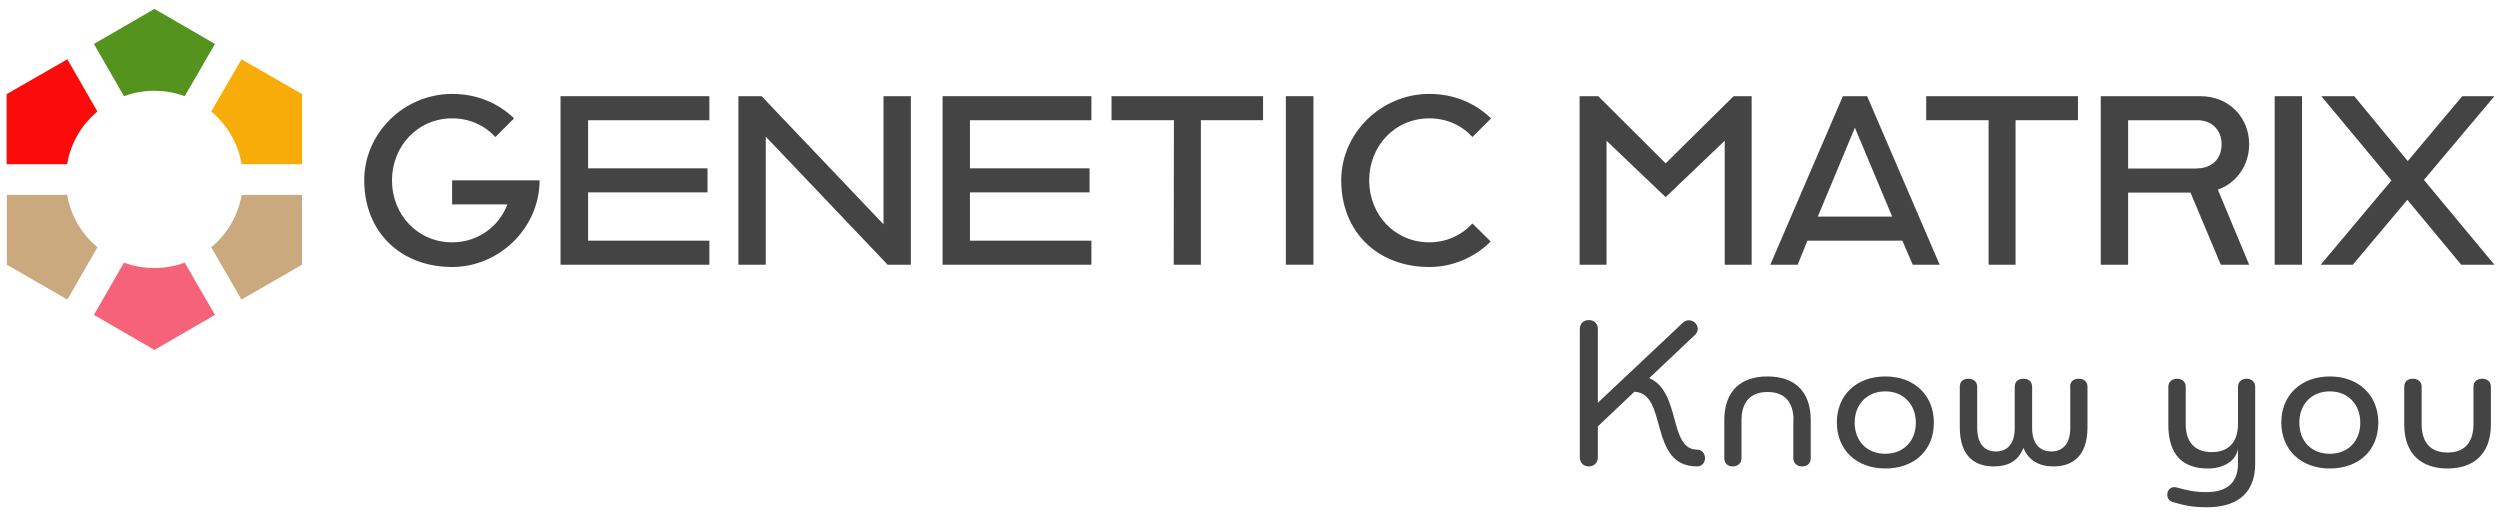 <svg version="1.2" xmlns="http://www.w3.org/2000/svg" viewBox="0 0 1206 250" width="1206" height="250">
	<title>GM-RGB-logo Know you-SVG-svg</title>
	<style>
		.s0 { fill: #444444 } 
		.s1 { fill: #54931e } 
		.s2 { fill: #f7ac08 } 
		.s3 { fill: #fc0b0b } 
		.s4 { fill: #c9a97d } 
		.s5 { fill: #f66378 } 
	</style>
	<g id="Layer">
		<g id="Layer">
			<path id="Layer" class="s0" d="m175.7 87c0-22.9 19.3-41.7 42.4-41.7 12.4 0 22.5 4.7 29.9 11.8l-9 9c-5.2-5.6-12.4-9-20.9-9-16.6 0-29 13.4-29 29.9 0 16.6 12.4 29.9 29 29.9 12.4 0 22.5-7.5 26.7-18.3h-26.7v-11.6h42.2c0 22.8-19.3 41.8-42.2 41.8-24.9 0-42.4-17-42.4-41.8z"/>
			<path id="Layer" class="s0" d="m270.4 46.4h71.8v11.6h-58.5v23.2h57.6v11.6h-57.6v23.3h58.5v11.6h-71.8z"/>
			<path id="Layer" class="s0" d="m356.2 46.4h11.2l58.8 61.8v-61.8h13.2v81.3h-11.2l-58.8-61.8v61.8h-13.2z"/>
			<path id="Layer" class="s0" d="m454.7 46.4h71.8v11.6h-58.6v23.2h57.7v11.6h-57.7v23.3h58.6v11.6h-71.8z"/>
			<path id="Layer" class="s0" d="m566.3 58h-30.1v-11.6h73.1v11.6h-30v69.7h-13.1z"/>
			<path id="Layer" class="s0" d="m620.3 46.4h13.3v81.3h-13.3z"/>
			<path id="Layer" class="s0" d="m647 87c0-22.9 19.4-41.7 42.5-41.7 12.3 0 22.4 4.7 29.8 11.8l-9 9c-5.1-5.6-12.3-9-20.8-9-16.7 0-29 13.4-29 29.9 0 16.6 12.3 29.9 29 29.9 8.3 0 15.7-3.5 20.8-9.1l8.8 8.7c-7.6 7.6-18.2 12.3-29.6 12.3-25 0-42.5-17-42.5-41.8z"/>
			<path id="Layer" class="s0" d="m762 46.4h9l32.5 32.4 32.8-32.4h8.7v81.3h-13v-59.8l-28.5 27.2-28.5-27.2v59.8h-13c0 0 0-81.3 0-81.3z"/>
			<path id="Layer" fill-rule="evenodd" class="s0" d="m889 46.4h11.7l35 81.3h-13l-5-11.6h-45.8l-4.7 11.6h-13.2c0 0 35-81.3 35-81.3zm23.8 58.1l-18-42.9-17.9 42.9z"/>
			<path id="Layer" class="s0" d="m959.3 58h-30.1v-11.6h73.2v11.6h-30.1v69.7h-13z"/>
			<path id="Layer" fill-rule="evenodd" class="s0" d="m1061.4 46.4c14.1 0 23.6 10.5 23.6 23.2 0 9.9-5.9 18.6-15.1 21.9l15.1 36.2h-13.7l-14.6-34.8h-30.1v34.8h-13.2c0 0 0-81.3 0-81.3zm-1.4 34.8c7 0 11.7-4.6 11.7-11.6 0-6.9-4.7-11.6-11.7-11.6h-33.4v23.3h33.4z"/>
			<path id="Layer" class="s0" d="m1097.3 46.4h13.2v81.3h-13.2z"/>
			<path id="Layer" class="s0" d="m1153.6 87l-33.8-40.6h15.9l25.8 31.3 26.3-31.3h15.5l-34 40.4 34 40.9h-16l-26-31.3-26.3 31.3h-15.5l34.1-40.6z"/>
		</g>
		<g id="Layer">
			<path id="Layer" class="s0" d="m762.1 158.8c0-2.8 1.8-4.4 4.3-4.4 2.5 0 4.4 1.6 4.4 4.3v35.6l41.1-38.7c0.9-0.8 1.9-1.1 2.8-1.1 2.3 0 4.3 1.9 4.3 4.2 0 1-0.5 2.1-1.5 3l-21.9 20.7c15.4 6.6 9.3 34.5 23.1 34.5 2.5 0 3.8 2.1 3.8 4.1 0 2-1.3 4-3.8 4-23.8 0-13.8-35.4-30.3-36l-17.6 16.7v15c0 2.7-2 4.3-4.4 4.3-2.3 0-4.3-1.6-4.3-4.3v-61.9z"/>
			<path id="Layer" class="s0" d="m865.2 202.8c0-9.4-4.8-13.7-12.5-13.7-7.8 0-12.6 4.3-12.6 13.7v18.2c0 2.6-1.9 4-4.2 4-2.3 0-4.1-1.3-4.1-4v-18.2c0-14.6 8.3-21.2 20.8-21.2 12.6 0 20.9 6.6 20.9 21.2v18.2c0 2.7-1.8 4-4.1 4-2.3 0-4.3-1.3-4.3-4v-18.2z"/>
			<path id="Layer" fill-rule="evenodd" class="s0" d="m909.5 226c-14.1 0-23.4-9.1-23.4-22.2 0-13.1 9.3-22.2 23.4-22.2 14 0 23.4 9.1 23.4 22.3 0 13.3-9.4 22.1-23.4 22.1zm0-37.2c-8.8 0-14.8 6.2-14.8 15.1 0 9 6 15 14.8 15 8.7 0 14.7-6.1 14.7-15 0-8.8-6-15.1-14.7-15.1z"/>
			<path id="Layer" class="s0" d="m998.6 186.6c0-2.6 1.7-3.9 4.2-3.9 2.4 0 4.2 1.3 4.2 3.9v19.5c0 14.8-8.1 18.9-16.4 18.9-7 0-12-2.9-14.5-8.9-2.6 6.6-7.8 8.9-14.3 8.9-8.3 0-16.4-4-16.4-18.9v-19.5c0-2.6 1.7-3.9 4.1-3.9 2.4 0 4.3 1.3 4.3 3.9v19.9c0 8.6 4.5 11.3 9 11.3 4.6 0 9.1-2.7 9.1-11.3v-19.9c0-2.6 1.8-3.9 4.3-3.9 2.4 0 4.1 1.3 4.1 3.9v19.9c0 8.6 4.7 11.3 9.3 11.3 4.5 0 9.1-2.7 9.1-11.3v-19.9z"/>
			<path id="Layer" class="s0" d="m1064.7 244.7c-7.8 0-11.2-1-16.5-2.5-1.9-0.5-2.7-2-2.7-3.6 0-2.2 1.7-4.3 4.7-3.4 4.5 1.2 8.1 2.2 14.2 2.2 8.5 0 15.2-3.4 15.2-13.7v-7.4c-0.5 5.1-5.9 9.7-14.5 9.7-11.6 0-19.1-6-19.1-21.1v-18.3c0-2.7 2.2-3.9 4.3-3.9 2.1 0 4.1 1.3 4.1 3.9v18.1c0 9.7 5.5 13.4 12.6 13.4 7.2 0 12.4-3.9 12.6-13.1v-18.4c0-2.7 2.1-3.9 4.2-3.9 2.1 0 4.1 1.3 4.1 3.9v37.1c0 15.8-10.6 21-23.2 21z"/>
			<path id="Layer" fill-rule="evenodd" class="s0" d="m1123.9 226c-14 0-23.4-9.1-23.4-22.2 0-13.1 9.4-22.2 23.4-22.2 14 0 23.4 9.1 23.4 22.3 0 13.3-9.4 22.1-23.4 22.1zm0-37.2c-8.8 0-14.7 6.2-14.7 15.1 0 9 5.9 15 14.7 15 8.8 0 14.7-6.1 14.7-15 0-8.8-5.9-15.1-14.7-15.1z"/>
			<path id="Layer" class="s0" d="m1193.2 186.6c0-2.8 2.1-3.9 4.2-3.9 2.2 0 4.2 1.2 4.2 3.9v18.2c0 14.7-8.8 21.2-20.9 21.2-12.1 0-20.9-6.5-20.9-21.2v-18.2c0-2.8 2-3.9 4.1-3.9 2.2 0 4.3 1.2 4.3 3.9v17.9c0 9 4.3 13.8 12.5 13.8 8.2 0 12.5-4.8 12.5-13.8v-17.9z"/>
		</g>
	</g>
	<g id="Layer">
		<path id="Layer" class="s1" d="m74.5 43.8c5.1 0 10.1 0.9 14.6 2.6l14.6-25.2-29.2-16.9-29.2 16.9 14.5 25.2c4.6-1.7 9.5-2.6 14.7-2.6z"/>
		<path id="Layer" class="s2" d="m116.6 79.2h29.1v-33.8l-29.2-16.8-14.6 25.2c7.6 6.3 12.9 15.2 14.7 25.4z"/>
		<path id="Layer" class="s3" d="m47 53.8l-14.5-25.2-29.3 16.8v33.8h29.2c1.7-10.2 7-19.1 14.6-25.4z"/>
		<path id="Layer" class="s4" d="m101.9 119.3l14.6 25.2 29.2-16.8v-33.7h-29.1c-1.8 10.1-7.1 19-14.7 25.3z"/>
		<path id="Layer" class="s5" d="m74.5 129.3c-5.2 0-10.1-0.9-14.7-2.6l-14.5 25.2 29.2 16.9 29.2-16.9-14.6-25.2c-4.6 1.7-9.5 2.6-14.6 2.6z"/>
		<path id="Layer" class="s4" d="m32.4 94h-29.1v33.7l29.2 16.8 14.5-25.2c-7.5-6.3-12.9-15.2-14.6-25.3z"/>
	</g>
</svg>